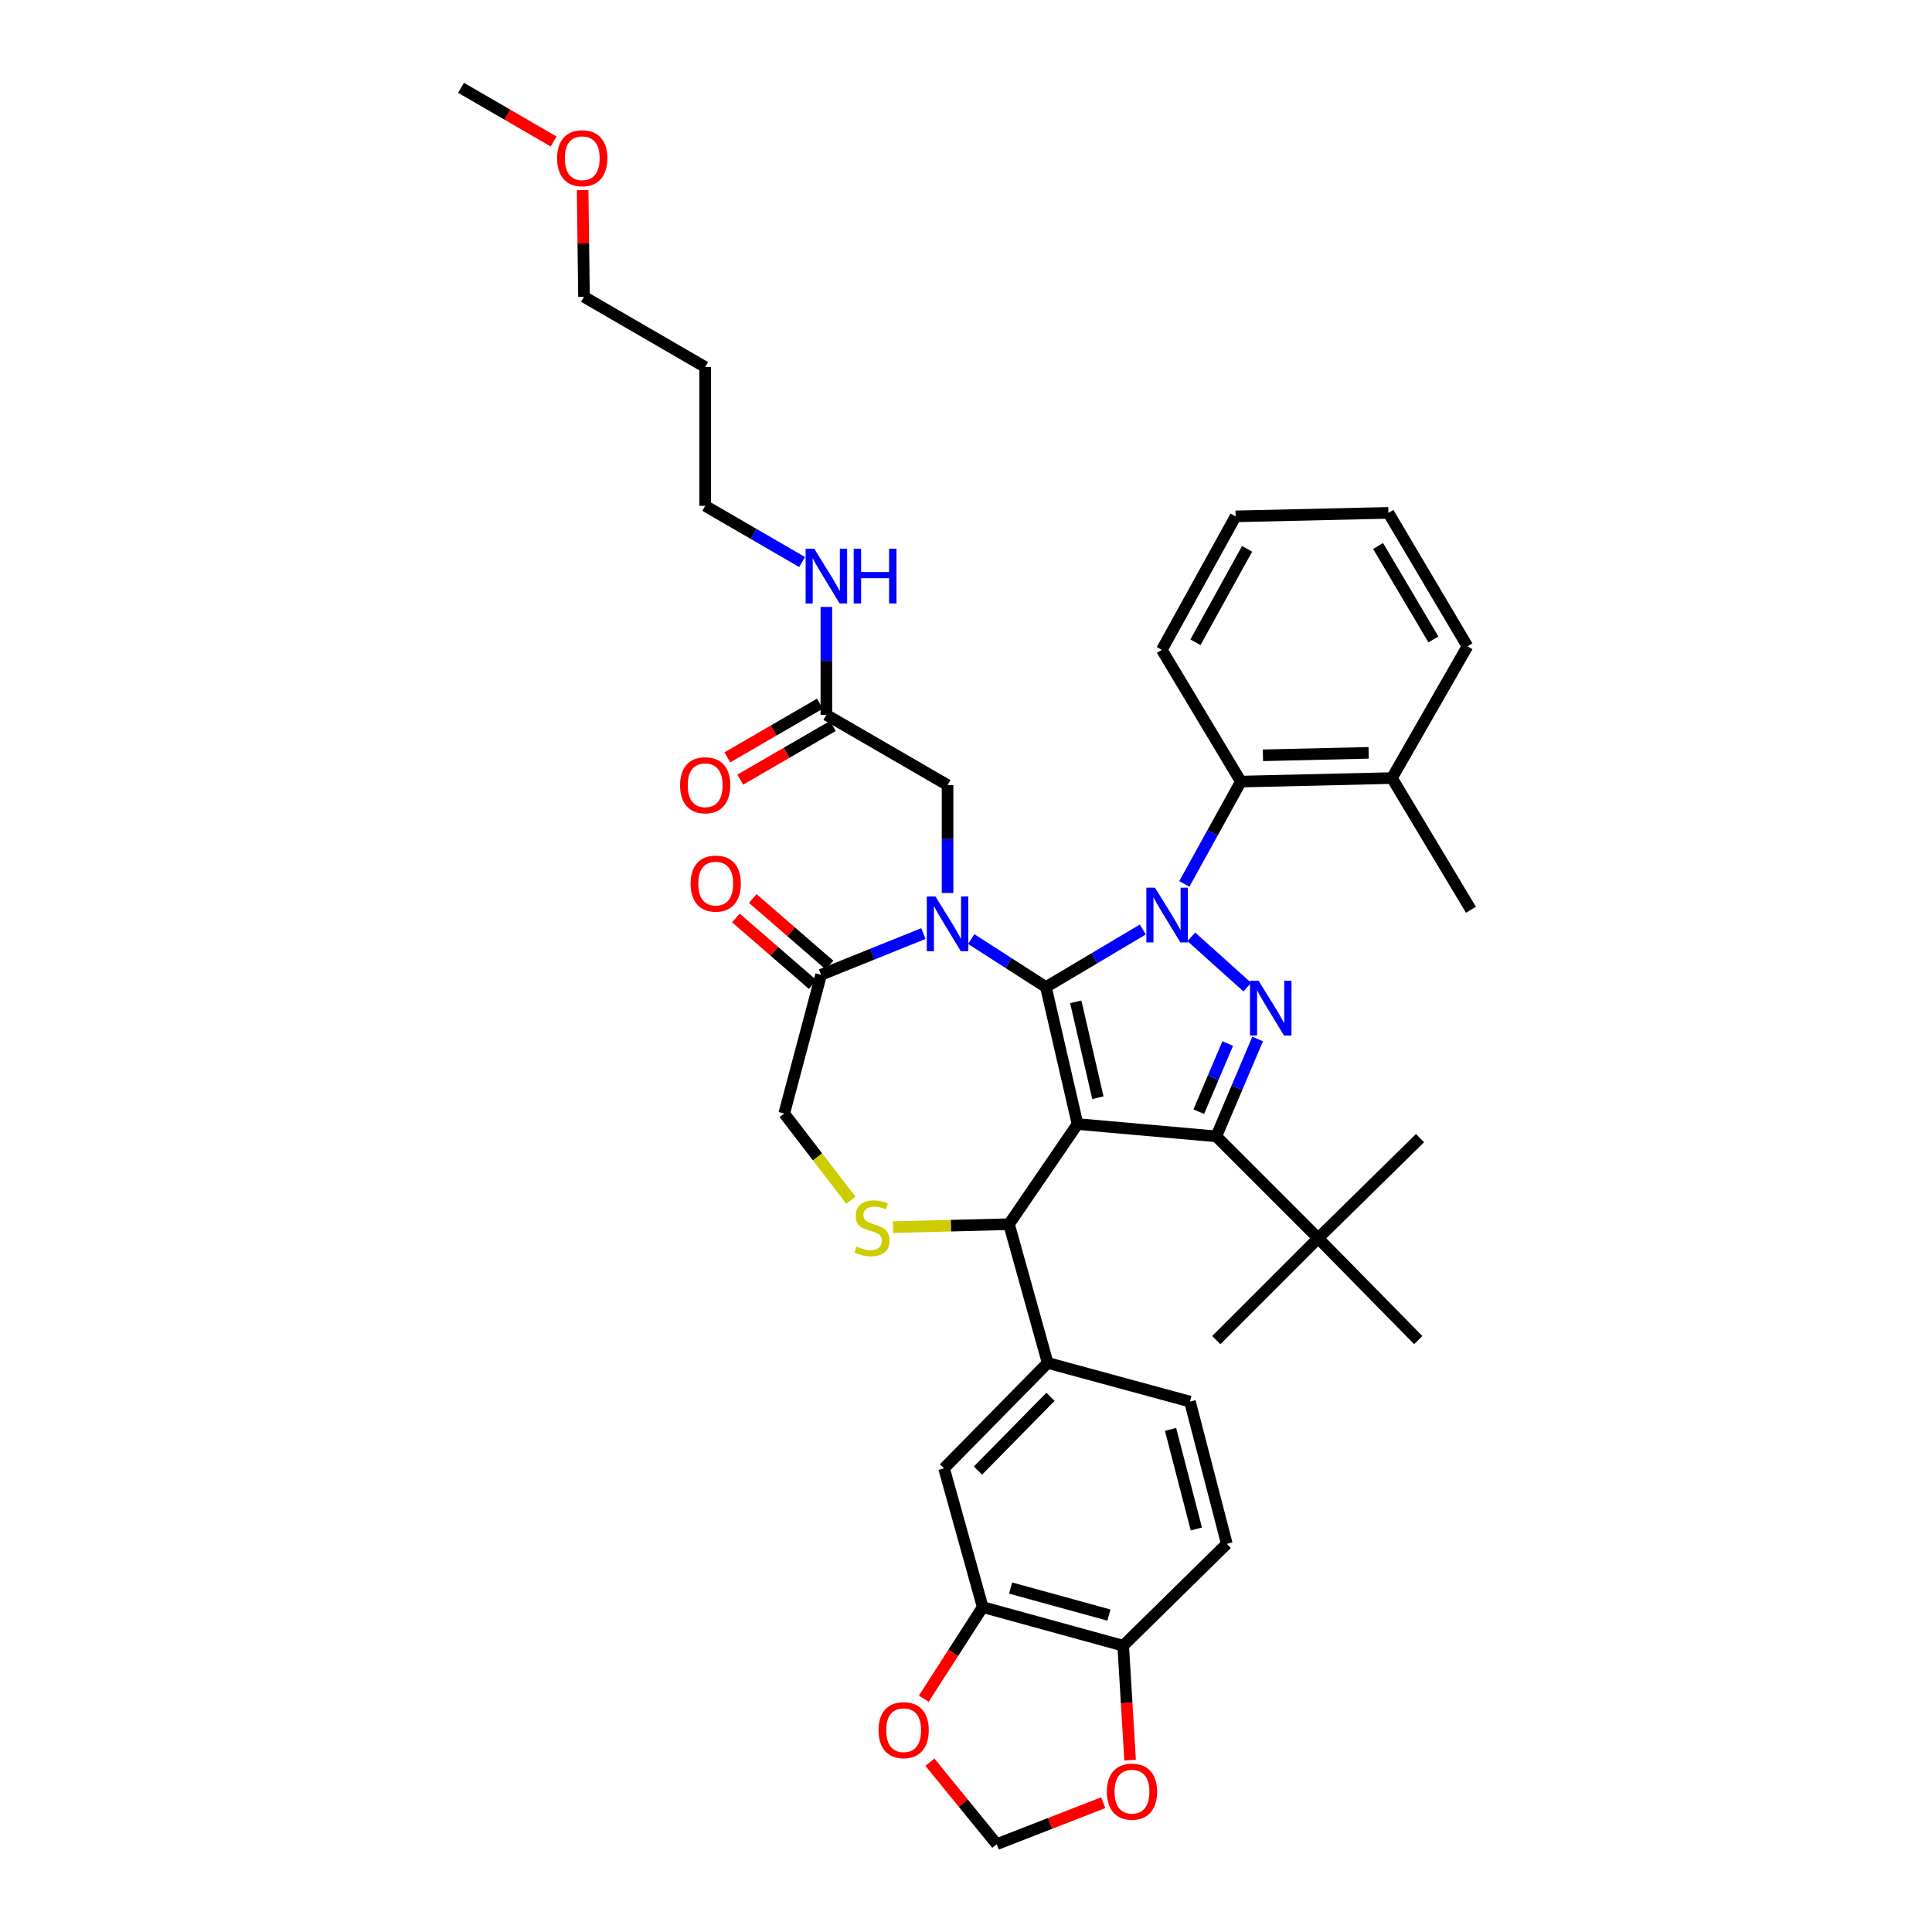 <?xml version='1.0' encoding='iso-8859-1'?>
<svg version='1.1' baseProfile='full'
              xmlns='http://www.w3.org/2000/svg'
                      xmlns:rdkit='http://www.rdkit.org/xml'
                      xmlns:xlink='http://www.w3.org/1999/xlink'
                  xml:space='preserve'
width='1000px' height='1000px' viewBox='0 0 1000 1000'>
<!-- END OF HEADER -->
<rect style='opacity:1.0;fill:#FFFFFF;stroke:none' width='1000' height='1000' x='0' y='0'> </rect>
<path class='bond-0' d='M 427.724,370.002 L 427.724,342.071' style='fill:none;fill-rule:evenodd;stroke:#000000;stroke-width:6px;stroke-linecap:butt;stroke-linejoin:miter;stroke-opacity:1' />
<path class='bond-0' d='M 427.724,342.071 L 427.724,314.14' style='fill:none;fill-rule:evenodd;stroke:#0000FF;stroke-width:6px;stroke-linecap:butt;stroke-linejoin:miter;stroke-opacity:1' />
<path class='bond-1' d='M 424.38,364.235 L 400.426,378.121' style='fill:none;fill-rule:evenodd;stroke:#000000;stroke-width:6px;stroke-linecap:butt;stroke-linejoin:miter;stroke-opacity:1' />
<path class='bond-1' d='M 400.426,378.121 L 376.471,392.008' style='fill:none;fill-rule:evenodd;stroke:#FF0000;stroke-width:6px;stroke-linecap:butt;stroke-linejoin:miter;stroke-opacity:1' />
<path class='bond-1' d='M 431.067,375.769 L 407.112,389.656' style='fill:none;fill-rule:evenodd;stroke:#000000;stroke-width:6px;stroke-linecap:butt;stroke-linejoin:miter;stroke-opacity:1' />
<path class='bond-1' d='M 407.112,389.656 L 383.158,403.542' style='fill:none;fill-rule:evenodd;stroke:#FF0000;stroke-width:6px;stroke-linecap:butt;stroke-linejoin:miter;stroke-opacity:1' />
<path class='bond-2' d='M 427.724,370.002 L 490.453,406.362' style='fill:none;fill-rule:evenodd;stroke:#000000;stroke-width:6px;stroke-linecap:butt;stroke-linejoin:miter;stroke-opacity:1' />
<path class='bond-3' d='M 365.002,190 L 365.002,261.817' style='fill:none;fill-rule:evenodd;stroke:#000000;stroke-width:6px;stroke-linecap:butt;stroke-linejoin:miter;stroke-opacity:1' />
<path class='bond-4' d='M 365.002,190 L 302.273,153.632' style='fill:none;fill-rule:evenodd;stroke:#000000;stroke-width:6px;stroke-linecap:butt;stroke-linejoin:miter;stroke-opacity:1' />
<path class='bond-5' d='M 415.171,290.906 L 390.087,276.362' style='fill:none;fill-rule:evenodd;stroke:#0000FF;stroke-width:6px;stroke-linecap:butt;stroke-linejoin:miter;stroke-opacity:1' />
<path class='bond-5' d='M 390.087,276.362 L 365.002,261.817' style='fill:none;fill-rule:evenodd;stroke:#000000;stroke-width:6px;stroke-linecap:butt;stroke-linejoin:miter;stroke-opacity:1' />
<path class='bond-6' d='M 301.572,98.371 L 301.923,126.001' style='fill:none;fill-rule:evenodd;stroke:#FF0000;stroke-width:6px;stroke-linecap:butt;stroke-linejoin:miter;stroke-opacity:1' />
<path class='bond-6' d='M 301.923,126.001 L 302.273,153.632' style='fill:none;fill-rule:evenodd;stroke:#000000;stroke-width:6px;stroke-linecap:butt;stroke-linejoin:miter;stroke-opacity:1' />
<path class='bond-7' d='M 286.55,73.229 L 262.592,59.342' style='fill:none;fill-rule:evenodd;stroke:#FF0000;stroke-width:6px;stroke-linecap:butt;stroke-linejoin:miter;stroke-opacity:1' />
<path class='bond-7' d='M 262.592,59.342 L 238.633,45.455' style='fill:none;fill-rule:evenodd;stroke:#000000;stroke-width:6px;stroke-linecap:butt;stroke-linejoin:miter;stroke-opacity:1' />
<path class='bond-8' d='M 613.005,457.505 L 627.638,431.026' style='fill:none;fill-rule:evenodd;stroke:#0000FF;stroke-width:6px;stroke-linecap:butt;stroke-linejoin:miter;stroke-opacity:1' />
<path class='bond-8' d='M 627.638,431.026 L 642.271,404.548' style='fill:none;fill-rule:evenodd;stroke:#000000;stroke-width:6px;stroke-linecap:butt;stroke-linejoin:miter;stroke-opacity:1' />
<path class='bond-9' d='M 591.525,481.105 L 566.446,496.008' style='fill:none;fill-rule:evenodd;stroke:#0000FF;stroke-width:6px;stroke-linecap:butt;stroke-linejoin:miter;stroke-opacity:1' />
<path class='bond-9' d='M 566.446,496.008 L 541.367,510.91' style='fill:none;fill-rule:evenodd;stroke:#000000;stroke-width:6px;stroke-linecap:butt;stroke-linejoin:miter;stroke-opacity:1' />
<path class='bond-10' d='M 616.631,484.905 L 645.608,510.933' style='fill:none;fill-rule:evenodd;stroke:#0000FF;stroke-width:6px;stroke-linecap:butt;stroke-linejoin:miter;stroke-opacity:1' />
<path class='bond-11' d='M 629.546,588.179 L 682.276,640.908' style='fill:none;fill-rule:evenodd;stroke:#000000;stroke-width:6px;stroke-linecap:butt;stroke-linejoin:miter;stroke-opacity:1' />
<path class='bond-12' d='M 629.546,588.179 L 557.729,581.816' style='fill:none;fill-rule:evenodd;stroke:#000000;stroke-width:6px;stroke-linecap:butt;stroke-linejoin:miter;stroke-opacity:1' />
<path class='bond-13' d='M 629.546,588.179 L 640.248,562.981' style='fill:none;fill-rule:evenodd;stroke:#000000;stroke-width:6px;stroke-linecap:butt;stroke-linejoin:miter;stroke-opacity:1' />
<path class='bond-13' d='M 640.248,562.981 L 650.95,537.783' style='fill:none;fill-rule:evenodd;stroke:#0000FF;stroke-width:6px;stroke-linecap:butt;stroke-linejoin:miter;stroke-opacity:1' />
<path class='bond-13' d='M 620.485,575.408 L 627.977,557.769' style='fill:none;fill-rule:evenodd;stroke:#000000;stroke-width:6px;stroke-linecap:butt;stroke-linejoin:miter;stroke-opacity:1' />
<path class='bond-13' d='M 627.977,557.769 L 635.468,540.131' style='fill:none;fill-rule:evenodd;stroke:#0000FF;stroke-width:6px;stroke-linecap:butt;stroke-linejoin:miter;stroke-opacity:1' />
<path class='bond-14' d='M 557.729,581.816 L 541.367,510.91' style='fill:none;fill-rule:evenodd;stroke:#000000;stroke-width:6px;stroke-linecap:butt;stroke-linejoin:miter;stroke-opacity:1' />
<path class='bond-14' d='M 568.266,568.183 L 556.813,518.549' style='fill:none;fill-rule:evenodd;stroke:#000000;stroke-width:6px;stroke-linecap:butt;stroke-linejoin:miter;stroke-opacity:1' />
<path class='bond-15' d='M 557.729,581.816 L 522.272,633.635' style='fill:none;fill-rule:evenodd;stroke:#000000;stroke-width:6px;stroke-linecap:butt;stroke-linejoin:miter;stroke-opacity:1' />
<path class='bond-16' d='M 541.367,510.91 L 522.037,498.483' style='fill:none;fill-rule:evenodd;stroke:#000000;stroke-width:6px;stroke-linecap:butt;stroke-linejoin:miter;stroke-opacity:1' />
<path class='bond-16' d='M 522.037,498.483 L 502.706,486.056' style='fill:none;fill-rule:evenodd;stroke:#0000FF;stroke-width:6px;stroke-linecap:butt;stroke-linejoin:miter;stroke-opacity:1' />
<path class='bond-17' d='M 477.948,483.217 L 451.473,493.882' style='fill:none;fill-rule:evenodd;stroke:#0000FF;stroke-width:6px;stroke-linecap:butt;stroke-linejoin:miter;stroke-opacity:1' />
<path class='bond-17' d='M 451.473,493.882 L 424.998,504.548' style='fill:none;fill-rule:evenodd;stroke:#000000;stroke-width:6px;stroke-linecap:butt;stroke-linejoin:miter;stroke-opacity:1' />
<path class='bond-18' d='M 490.453,462.224 L 490.453,434.293' style='fill:none;fill-rule:evenodd;stroke:#0000FF;stroke-width:6px;stroke-linecap:butt;stroke-linejoin:miter;stroke-opacity:1' />
<path class='bond-18' d='M 490.453,434.293 L 490.453,406.362' style='fill:none;fill-rule:evenodd;stroke:#000000;stroke-width:6px;stroke-linecap:butt;stroke-linejoin:miter;stroke-opacity:1' />
<path class='bond-19' d='M 424.998,504.548 L 405.91,576.365' style='fill:none;fill-rule:evenodd;stroke:#000000;stroke-width:6px;stroke-linecap:butt;stroke-linejoin:miter;stroke-opacity:1' />
<path class='bond-20' d='M 429.364,499.511 L 409.494,482.288' style='fill:none;fill-rule:evenodd;stroke:#000000;stroke-width:6px;stroke-linecap:butt;stroke-linejoin:miter;stroke-opacity:1' />
<path class='bond-20' d='M 409.494,482.288 L 389.624,465.065' style='fill:none;fill-rule:evenodd;stroke:#FF0000;stroke-width:6px;stroke-linecap:butt;stroke-linejoin:miter;stroke-opacity:1' />
<path class='bond-20' d='M 420.632,509.585 L 400.762,492.362' style='fill:none;fill-rule:evenodd;stroke:#000000;stroke-width:6px;stroke-linecap:butt;stroke-linejoin:miter;stroke-opacity:1' />
<path class='bond-20' d='M 400.762,492.362 L 380.892,475.139' style='fill:none;fill-rule:evenodd;stroke:#FF0000;stroke-width:6px;stroke-linecap:butt;stroke-linejoin:miter;stroke-opacity:1' />
<path class='bond-21' d='M 405.91,576.365 L 423.166,598.798' style='fill:none;fill-rule:evenodd;stroke:#000000;stroke-width:6px;stroke-linecap:butt;stroke-linejoin:miter;stroke-opacity:1' />
<path class='bond-21' d='M 423.166,598.798 L 440.423,621.23' style='fill:none;fill-rule:evenodd;stroke:#CCCC00;stroke-width:6px;stroke-linecap:butt;stroke-linejoin:miter;stroke-opacity:1' />
<path class='bond-22' d='M 462.22,635.178 L 492.246,634.407' style='fill:none;fill-rule:evenodd;stroke:#CCCC00;stroke-width:6px;stroke-linecap:butt;stroke-linejoin:miter;stroke-opacity:1' />
<path class='bond-22' d='M 492.246,634.407 L 522.272,633.635' style='fill:none;fill-rule:evenodd;stroke:#000000;stroke-width:6px;stroke-linecap:butt;stroke-linejoin:miter;stroke-opacity:1' />
<path class='bond-23' d='M 522.272,633.635 L 542.271,705.452' style='fill:none;fill-rule:evenodd;stroke:#000000;stroke-width:6px;stroke-linecap:butt;stroke-linejoin:miter;stroke-opacity:1' />
<path class='bond-24' d='M 508.636,831.821 L 581.365,851.819' style='fill:none;fill-rule:evenodd;stroke:#000000;stroke-width:6px;stroke-linecap:butt;stroke-linejoin:miter;stroke-opacity:1' />
<path class='bond-24' d='M 523.081,821.965 L 573.99,835.964' style='fill:none;fill-rule:evenodd;stroke:#000000;stroke-width:6px;stroke-linecap:butt;stroke-linejoin:miter;stroke-opacity:1' />
<path class='bond-25' d='M 508.636,831.821 L 493.393,855.532' style='fill:none;fill-rule:evenodd;stroke:#000000;stroke-width:6px;stroke-linecap:butt;stroke-linejoin:miter;stroke-opacity:1' />
<path class='bond-25' d='M 493.393,855.532 L 478.15,879.242' style='fill:none;fill-rule:evenodd;stroke:#FF0000;stroke-width:6px;stroke-linecap:butt;stroke-linejoin:miter;stroke-opacity:1' />
<path class='bond-26' d='M 508.636,831.821 L 488.638,760.004' style='fill:none;fill-rule:evenodd;stroke:#000000;stroke-width:6px;stroke-linecap:butt;stroke-linejoin:miter;stroke-opacity:1' />
<path class='bond-27' d='M 581.365,851.819 L 583.15,881.441' style='fill:none;fill-rule:evenodd;stroke:#000000;stroke-width:6px;stroke-linecap:butt;stroke-linejoin:miter;stroke-opacity:1' />
<path class='bond-27' d='M 583.15,881.441 L 584.935,911.064' style='fill:none;fill-rule:evenodd;stroke:#FF0000;stroke-width:6px;stroke-linecap:butt;stroke-linejoin:miter;stroke-opacity:1' />
<path class='bond-28' d='M 581.365,851.819 L 634.998,799.09' style='fill:none;fill-rule:evenodd;stroke:#000000;stroke-width:6px;stroke-linecap:butt;stroke-linejoin:miter;stroke-opacity:1' />
<path class='bond-29' d='M 481.317,912.119 L 498.614,933.332' style='fill:none;fill-rule:evenodd;stroke:#FF0000;stroke-width:6px;stroke-linecap:butt;stroke-linejoin:miter;stroke-opacity:1' />
<path class='bond-29' d='M 498.614,933.332 L 515.91,954.545' style='fill:none;fill-rule:evenodd;stroke:#000000;stroke-width:6px;stroke-linecap:butt;stroke-linejoin:miter;stroke-opacity:1' />
<path class='bond-30' d='M 642.271,404.548 L 720.458,402.725' style='fill:none;fill-rule:evenodd;stroke:#000000;stroke-width:6px;stroke-linecap:butt;stroke-linejoin:miter;stroke-opacity:1' />
<path class='bond-30' d='M 653.689,390.945 L 708.42,389.67' style='fill:none;fill-rule:evenodd;stroke:#000000;stroke-width:6px;stroke-linecap:butt;stroke-linejoin:miter;stroke-opacity:1' />
<path class='bond-31' d='M 642.271,404.548 L 601.363,336.36' style='fill:none;fill-rule:evenodd;stroke:#000000;stroke-width:6px;stroke-linecap:butt;stroke-linejoin:miter;stroke-opacity:1' />
<path class='bond-32' d='M 720.458,402.725 L 761.367,470.906' style='fill:none;fill-rule:evenodd;stroke:#000000;stroke-width:6px;stroke-linecap:butt;stroke-linejoin:miter;stroke-opacity:1' />
<path class='bond-33' d='M 720.458,402.725 L 759.545,334.545' style='fill:none;fill-rule:evenodd;stroke:#000000;stroke-width:6px;stroke-linecap:butt;stroke-linejoin:miter;stroke-opacity:1' />
<path class='bond-34' d='M 682.276,640.908 L 734.998,589.09' style='fill:none;fill-rule:evenodd;stroke:#000000;stroke-width:6px;stroke-linecap:butt;stroke-linejoin:miter;stroke-opacity:1' />
<path class='bond-35' d='M 682.276,640.908 L 629.546,693.638' style='fill:none;fill-rule:evenodd;stroke:#000000;stroke-width:6px;stroke-linecap:butt;stroke-linejoin:miter;stroke-opacity:1' />
<path class='bond-36' d='M 682.276,640.908 L 734.094,693.638' style='fill:none;fill-rule:evenodd;stroke:#000000;stroke-width:6px;stroke-linecap:butt;stroke-linejoin:miter;stroke-opacity:1' />
<path class='bond-37' d='M 601.363,336.36 L 639.546,267.268' style='fill:none;fill-rule:evenodd;stroke:#000000;stroke-width:6px;stroke-linecap:butt;stroke-linejoin:miter;stroke-opacity:1' />
<path class='bond-37' d='M 618.76,332.445 L 645.487,284.081' style='fill:none;fill-rule:evenodd;stroke:#000000;stroke-width:6px;stroke-linecap:butt;stroke-linejoin:miter;stroke-opacity:1' />
<path class='bond-38' d='M 759.545,334.545 L 718.636,265.454' style='fill:none;fill-rule:evenodd;stroke:#000000;stroke-width:6px;stroke-linecap:butt;stroke-linejoin:miter;stroke-opacity:1' />
<path class='bond-38' d='M 741.936,330.974 L 713.3,282.61' style='fill:none;fill-rule:evenodd;stroke:#000000;stroke-width:6px;stroke-linecap:butt;stroke-linejoin:miter;stroke-opacity:1' />
<path class='bond-39' d='M 639.546,267.268 L 718.636,265.454' style='fill:none;fill-rule:evenodd;stroke:#000000;stroke-width:6px;stroke-linecap:butt;stroke-linejoin:miter;stroke-opacity:1' />
<path class='bond-40' d='M 571.034,933.07 L 543.472,943.808' style='fill:none;fill-rule:evenodd;stroke:#FF0000;stroke-width:6px;stroke-linecap:butt;stroke-linejoin:miter;stroke-opacity:1' />
<path class='bond-40' d='M 543.472,943.808 L 515.91,954.545' style='fill:none;fill-rule:evenodd;stroke:#000000;stroke-width:6px;stroke-linecap:butt;stroke-linejoin:miter;stroke-opacity:1' />
<path class='bond-41' d='M 488.638,760.004 L 542.271,705.452' style='fill:none;fill-rule:evenodd;stroke:#000000;stroke-width:6px;stroke-linecap:butt;stroke-linejoin:miter;stroke-opacity:1' />
<path class='bond-41' d='M 506.19,761.168 L 543.733,722.982' style='fill:none;fill-rule:evenodd;stroke:#000000;stroke-width:6px;stroke-linecap:butt;stroke-linejoin:miter;stroke-opacity:1' />
<path class='bond-42' d='M 634.998,799.09 L 615.91,725.458' style='fill:none;fill-rule:evenodd;stroke:#000000;stroke-width:6px;stroke-linecap:butt;stroke-linejoin:miter;stroke-opacity:1' />
<path class='bond-42' d='M 619.229,791.391 L 605.868,739.848' style='fill:none;fill-rule:evenodd;stroke:#000000;stroke-width:6px;stroke-linecap:butt;stroke-linejoin:miter;stroke-opacity:1' />
<path class='bond-43' d='M 542.271,705.452 L 615.91,725.458' style='fill:none;fill-rule:evenodd;stroke:#000000;stroke-width:6px;stroke-linecap:butt;stroke-linejoin:miter;stroke-opacity:1' />
<path  class='atom-2' d='M 421.464 284.025
L 430.744 299.025
Q 431.664 300.505, 433.144 303.185
Q 434.624 305.865, 434.704 306.025
L 434.704 284.025
L 438.464 284.025
L 438.464 312.345
L 434.584 312.345
L 424.624 295.945
Q 423.464 294.025, 422.224 291.825
Q 421.024 289.625, 420.664 288.945
L 420.664 312.345
L 416.984 312.345
L 416.984 284.025
L 421.464 284.025
' fill='#0000FF'/>
<path  class='atom-2' d='M 441.864 284.025
L 445.704 284.025
L 445.704 296.065
L 460.184 296.065
L 460.184 284.025
L 464.024 284.025
L 464.024 312.345
L 460.184 312.345
L 460.184 299.265
L 445.704 299.265
L 445.704 312.345
L 441.864 312.345
L 441.864 284.025
' fill='#0000FF'/>
<path  class='atom-3' d='M 352.002 406.442
Q 352.002 399.642, 355.362 395.842
Q 358.722 392.042, 365.002 392.042
Q 371.282 392.042, 374.642 395.842
Q 378.002 399.642, 378.002 406.442
Q 378.002 413.322, 374.602 417.242
Q 371.202 421.122, 365.002 421.122
Q 358.762 421.122, 355.362 417.242
Q 352.002 413.362, 352.002 406.442
M 365.002 417.922
Q 369.322 417.922, 371.642 415.042
Q 374.002 412.122, 374.002 406.442
Q 374.002 400.882, 371.642 398.082
Q 369.322 395.242, 365.002 395.242
Q 360.682 395.242, 358.322 398.042
Q 356.002 400.842, 356.002 406.442
Q 356.002 412.162, 358.322 415.042
Q 360.682 417.922, 365.002 417.922
' fill='#FF0000'/>
<path  class='atom-4' d='M 288.362 81.895
Q 288.362 75.095, 291.722 71.295
Q 295.082 67.495, 301.362 67.495
Q 307.642 67.495, 311.002 71.295
Q 314.362 75.095, 314.362 81.895
Q 314.362 88.775, 310.962 92.695
Q 307.562 96.575, 301.362 96.575
Q 295.122 96.575, 291.722 92.695
Q 288.362 88.815, 288.362 81.895
M 301.362 93.375
Q 305.682 93.375, 308.002 90.495
Q 310.362 87.575, 310.362 81.895
Q 310.362 76.335, 308.002 73.535
Q 305.682 70.695, 301.362 70.695
Q 297.042 70.695, 294.682 73.495
Q 292.362 76.295, 292.362 81.895
Q 292.362 87.615, 294.682 90.495
Q 297.042 93.375, 301.362 93.375
' fill='#FF0000'/>
<path  class='atom-5' d='M 597.829 459.479
L 607.109 474.479
Q 608.029 475.959, 609.509 478.639
Q 610.989 481.319, 611.069 481.479
L 611.069 459.479
L 614.829 459.479
L 614.829 487.799
L 610.949 487.799
L 600.989 471.399
Q 599.829 469.479, 598.589 467.279
Q 597.389 465.079, 597.029 464.399
L 597.029 487.799
L 593.349 487.799
L 593.349 459.479
L 597.829 459.479
' fill='#0000FF'/>
<path  class='atom-7' d='M 651.47 507.661
L 660.75 522.661
Q 661.67 524.141, 663.15 526.821
Q 664.63 529.501, 664.71 529.661
L 664.71 507.661
L 668.47 507.661
L 668.47 535.981
L 664.59 535.981
L 654.63 519.581
Q 653.47 517.661, 652.23 515.461
Q 651.03 513.261, 650.67 512.581
L 650.67 535.981
L 646.99 535.981
L 646.99 507.661
L 651.47 507.661
' fill='#0000FF'/>
<path  class='atom-10' d='M 484.193 464.019
L 493.473 479.019
Q 494.393 480.499, 495.873 483.179
Q 497.353 485.859, 497.433 486.019
L 497.433 464.019
L 501.193 464.019
L 501.193 492.339
L 497.313 492.339
L 487.353 475.939
Q 486.193 474.019, 484.953 471.819
Q 483.753 469.619, 483.393 468.939
L 483.393 492.339
L 479.713 492.339
L 479.713 464.019
L 484.193 464.019
' fill='#0000FF'/>
<path  class='atom-13' d='M 443.366 645.177
Q 443.686 645.297, 445.006 645.857
Q 446.326 646.417, 447.766 646.777
Q 449.246 647.097, 450.686 647.097
Q 453.366 647.097, 454.926 645.817
Q 456.486 644.497, 456.486 642.217
Q 456.486 640.657, 455.686 639.697
Q 454.926 638.737, 453.726 638.217
Q 452.526 637.697, 450.526 637.097
Q 448.006 636.337, 446.486 635.617
Q 445.006 634.897, 443.926 633.377
Q 442.886 631.857, 442.886 629.297
Q 442.886 625.737, 445.286 623.537
Q 447.726 621.337, 452.526 621.337
Q 455.806 621.337, 459.526 622.897
L 458.606 625.977
Q 455.206 624.577, 452.646 624.577
Q 449.886 624.577, 448.366 625.737
Q 446.846 626.857, 446.886 628.817
Q 446.886 630.337, 447.646 631.257
Q 448.446 632.177, 449.566 632.697
Q 450.726 633.217, 452.646 633.817
Q 455.206 634.617, 456.726 635.417
Q 458.246 636.217, 459.326 637.857
Q 460.446 639.457, 460.446 642.217
Q 460.446 646.137, 457.806 648.257
Q 455.206 650.337, 450.846 650.337
Q 448.326 650.337, 446.406 649.777
Q 444.526 649.257, 442.286 648.337
L 443.366 645.177
' fill='#CCCC00'/>
<path  class='atom-15' d='M 357.454 457.35
Q 357.454 450.55, 360.814 446.75
Q 364.174 442.95, 370.454 442.95
Q 376.734 442.95, 380.094 446.75
Q 383.454 450.55, 383.454 457.35
Q 383.454 464.23, 380.054 468.15
Q 376.654 472.03, 370.454 472.03
Q 364.214 472.03, 360.814 468.15
Q 357.454 464.27, 357.454 457.35
M 370.454 468.83
Q 374.774 468.83, 377.094 465.95
Q 379.454 463.03, 379.454 457.35
Q 379.454 451.79, 377.094 448.99
Q 374.774 446.15, 370.454 446.15
Q 366.134 446.15, 363.774 448.95
Q 361.454 451.75, 361.454 457.35
Q 361.454 463.07, 363.774 465.95
Q 366.134 468.83, 370.454 468.83
' fill='#FF0000'/>
<path  class='atom-19' d='M 454.728 895.533
Q 454.728 888.733, 458.088 884.933
Q 461.448 881.133, 467.728 881.133
Q 474.008 881.133, 477.368 884.933
Q 480.728 888.733, 480.728 895.533
Q 480.728 902.413, 477.328 906.333
Q 473.928 910.213, 467.728 910.213
Q 461.488 910.213, 458.088 906.333
Q 454.728 902.453, 454.728 895.533
M 467.728 907.013
Q 472.048 907.013, 474.368 904.133
Q 476.728 901.213, 476.728 895.533
Q 476.728 889.973, 474.368 887.173
Q 472.048 884.333, 467.728 884.333
Q 463.408 884.333, 461.048 887.133
Q 458.728 889.933, 458.728 895.533
Q 458.728 901.253, 461.048 904.133
Q 463.408 907.013, 467.728 907.013
' fill='#FF0000'/>
<path  class='atom-31' d='M 572.912 927.353
Q 572.912 920.553, 576.272 916.753
Q 579.632 912.953, 585.912 912.953
Q 592.192 912.953, 595.552 916.753
Q 598.912 920.553, 598.912 927.353
Q 598.912 934.233, 595.512 938.153
Q 592.112 942.033, 585.912 942.033
Q 579.672 942.033, 576.272 938.153
Q 572.912 934.273, 572.912 927.353
M 585.912 938.833
Q 590.232 938.833, 592.552 935.953
Q 594.912 933.033, 594.912 927.353
Q 594.912 921.793, 592.552 918.993
Q 590.232 916.153, 585.912 916.153
Q 581.592 916.153, 579.232 918.953
Q 576.912 921.753, 576.912 927.353
Q 576.912 933.073, 579.232 935.953
Q 581.592 938.833, 585.912 938.833
' fill='#FF0000'/>
</svg>
